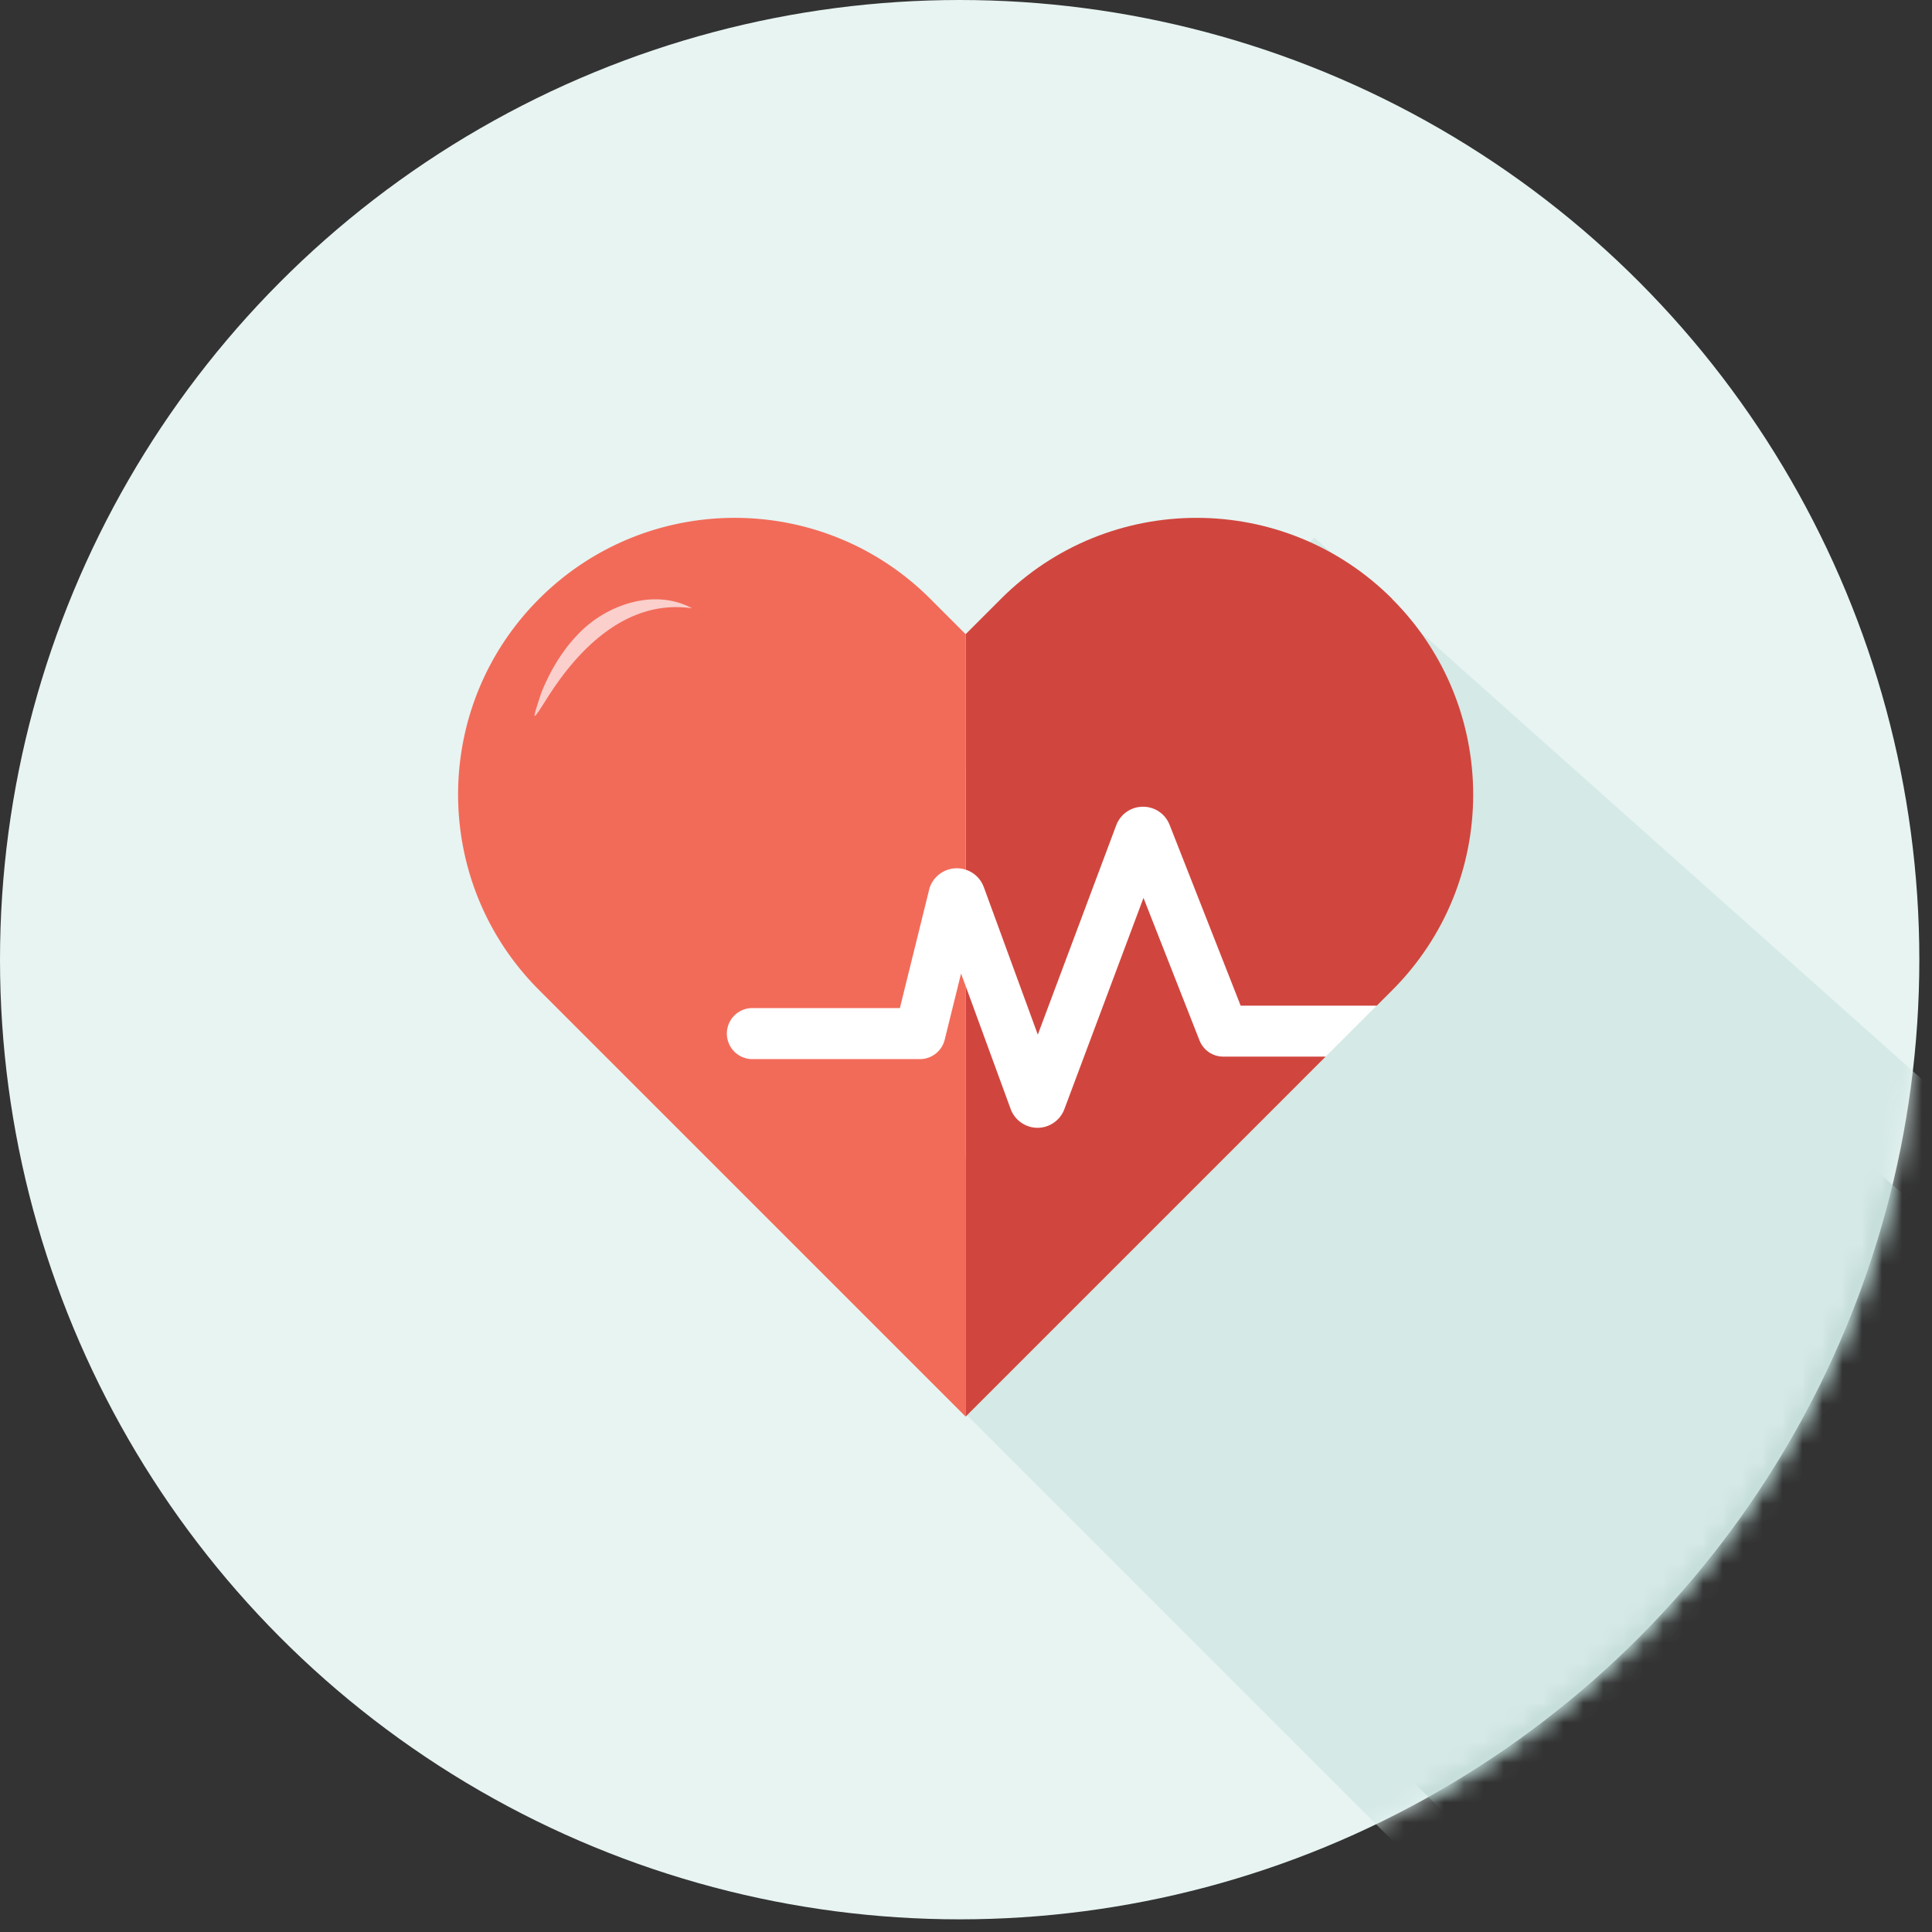<?xml version="1.0" encoding="UTF-8"?> <svg xmlns="http://www.w3.org/2000/svg" width="97" height="97" fill="none"><rect width="100%" height="100%" fill="#333333" stroke="none"/><circle cx="48.182" cy="48.182" r="48.182" fill="#E7F4F2"></circle><mask id="a" style="mask-type:alpha" maskUnits="userSpaceOnUse" x="0" y="0" width="97" height="97"><circle cx="48.18" cy="48.18" r="48.18" fill="#A9D5CD"></circle></mask><g mask="url(#a)"><path d="M33.716 49.668 43 47.5l4.215-4.5L62.5 30.5l41.5 37-12.018 6.23-16.805 19.947L78 96.5l-10.994 6.876 8.171-9.699L29 47.5l4.716 2.168Z" fill="#8DB5AE"></path></g><mask id="b" style="mask-type:alpha" maskUnits="userSpaceOnUse" x="0" y="0" width="97" height="97"><circle cx="48.18" cy="48.18" r="48.18" fill="#E7F4F2"></circle></mask><g mask="url(#b)"><path d="M33.716 49.668 43 47.5l4.215-4.5L66 27l41.5 37-15.518 9.73-18.634 22.118L76 98.5l-8.994 4.876 6.342-7.528L27 49.5l6.716.168Z" fill="#D5E9E6"></path></g><path d="m69.123 50.487-3.768 3.767-10.39 3.848H42.47l-7.724-4.927 4.908-13.208 15.58-2.417 11.322 1.422 2.567 11.515Z" fill="#fff"></path><path d="m48.482 31.84-1.773-1.773c-5.423-5.423-14.218-5.423-19.642 0-5.423 5.424-5.423 14.22 0 19.642l21.415 21.415v-21.62l-.23-.625-.821 3.32a1.284 1.284 0 0 1-1.245.976H37.74a1.282 1.282 0 0 1 0-2.563h7.441l1.467-5.939c.012-.044.024-.093.04-.137a1.441 1.441 0 0 1 1.79-.874V31.84h.003Z" fill="#F26B59"></path><path d="M66.557 53.05h-5.141c-.528 0-1-.322-1.193-.814l-2.812-7.156-3.973 10.609c-.205.556-.75.935-1.346.935-.6 0-1.144-.379-1.35-.943l-2.26-6.177v21.62L66.557 53.05Z" fill="#D0463E"></path><path d="M69.897 30.067c-5.423-5.423-14.219-5.423-19.642 0l-1.773 1.773v11.822c.415.133.758.451.911.874l2.712 7.41 3.936-10.508c.21-.56.733-.931 1.334-.935h.012c.596 0 1.12.358 1.337.914l3.566 9.074h6.834l.773-.773c5.423-5.424 5.423-14.22 0-19.643v-.008Z" fill="#D0463E"></path><path opacity=".83" d="M34.744 30.539c-3.2-.467-5.629 1.934-7.216 4.42-.838 1.338-.854 1.342-.35-.181.422-1.056 1.019-2.08 1.816-2.905 1.402-1.507 3.852-2.361 5.75-1.334Z" fill="#FCE4E3"></path></svg> 